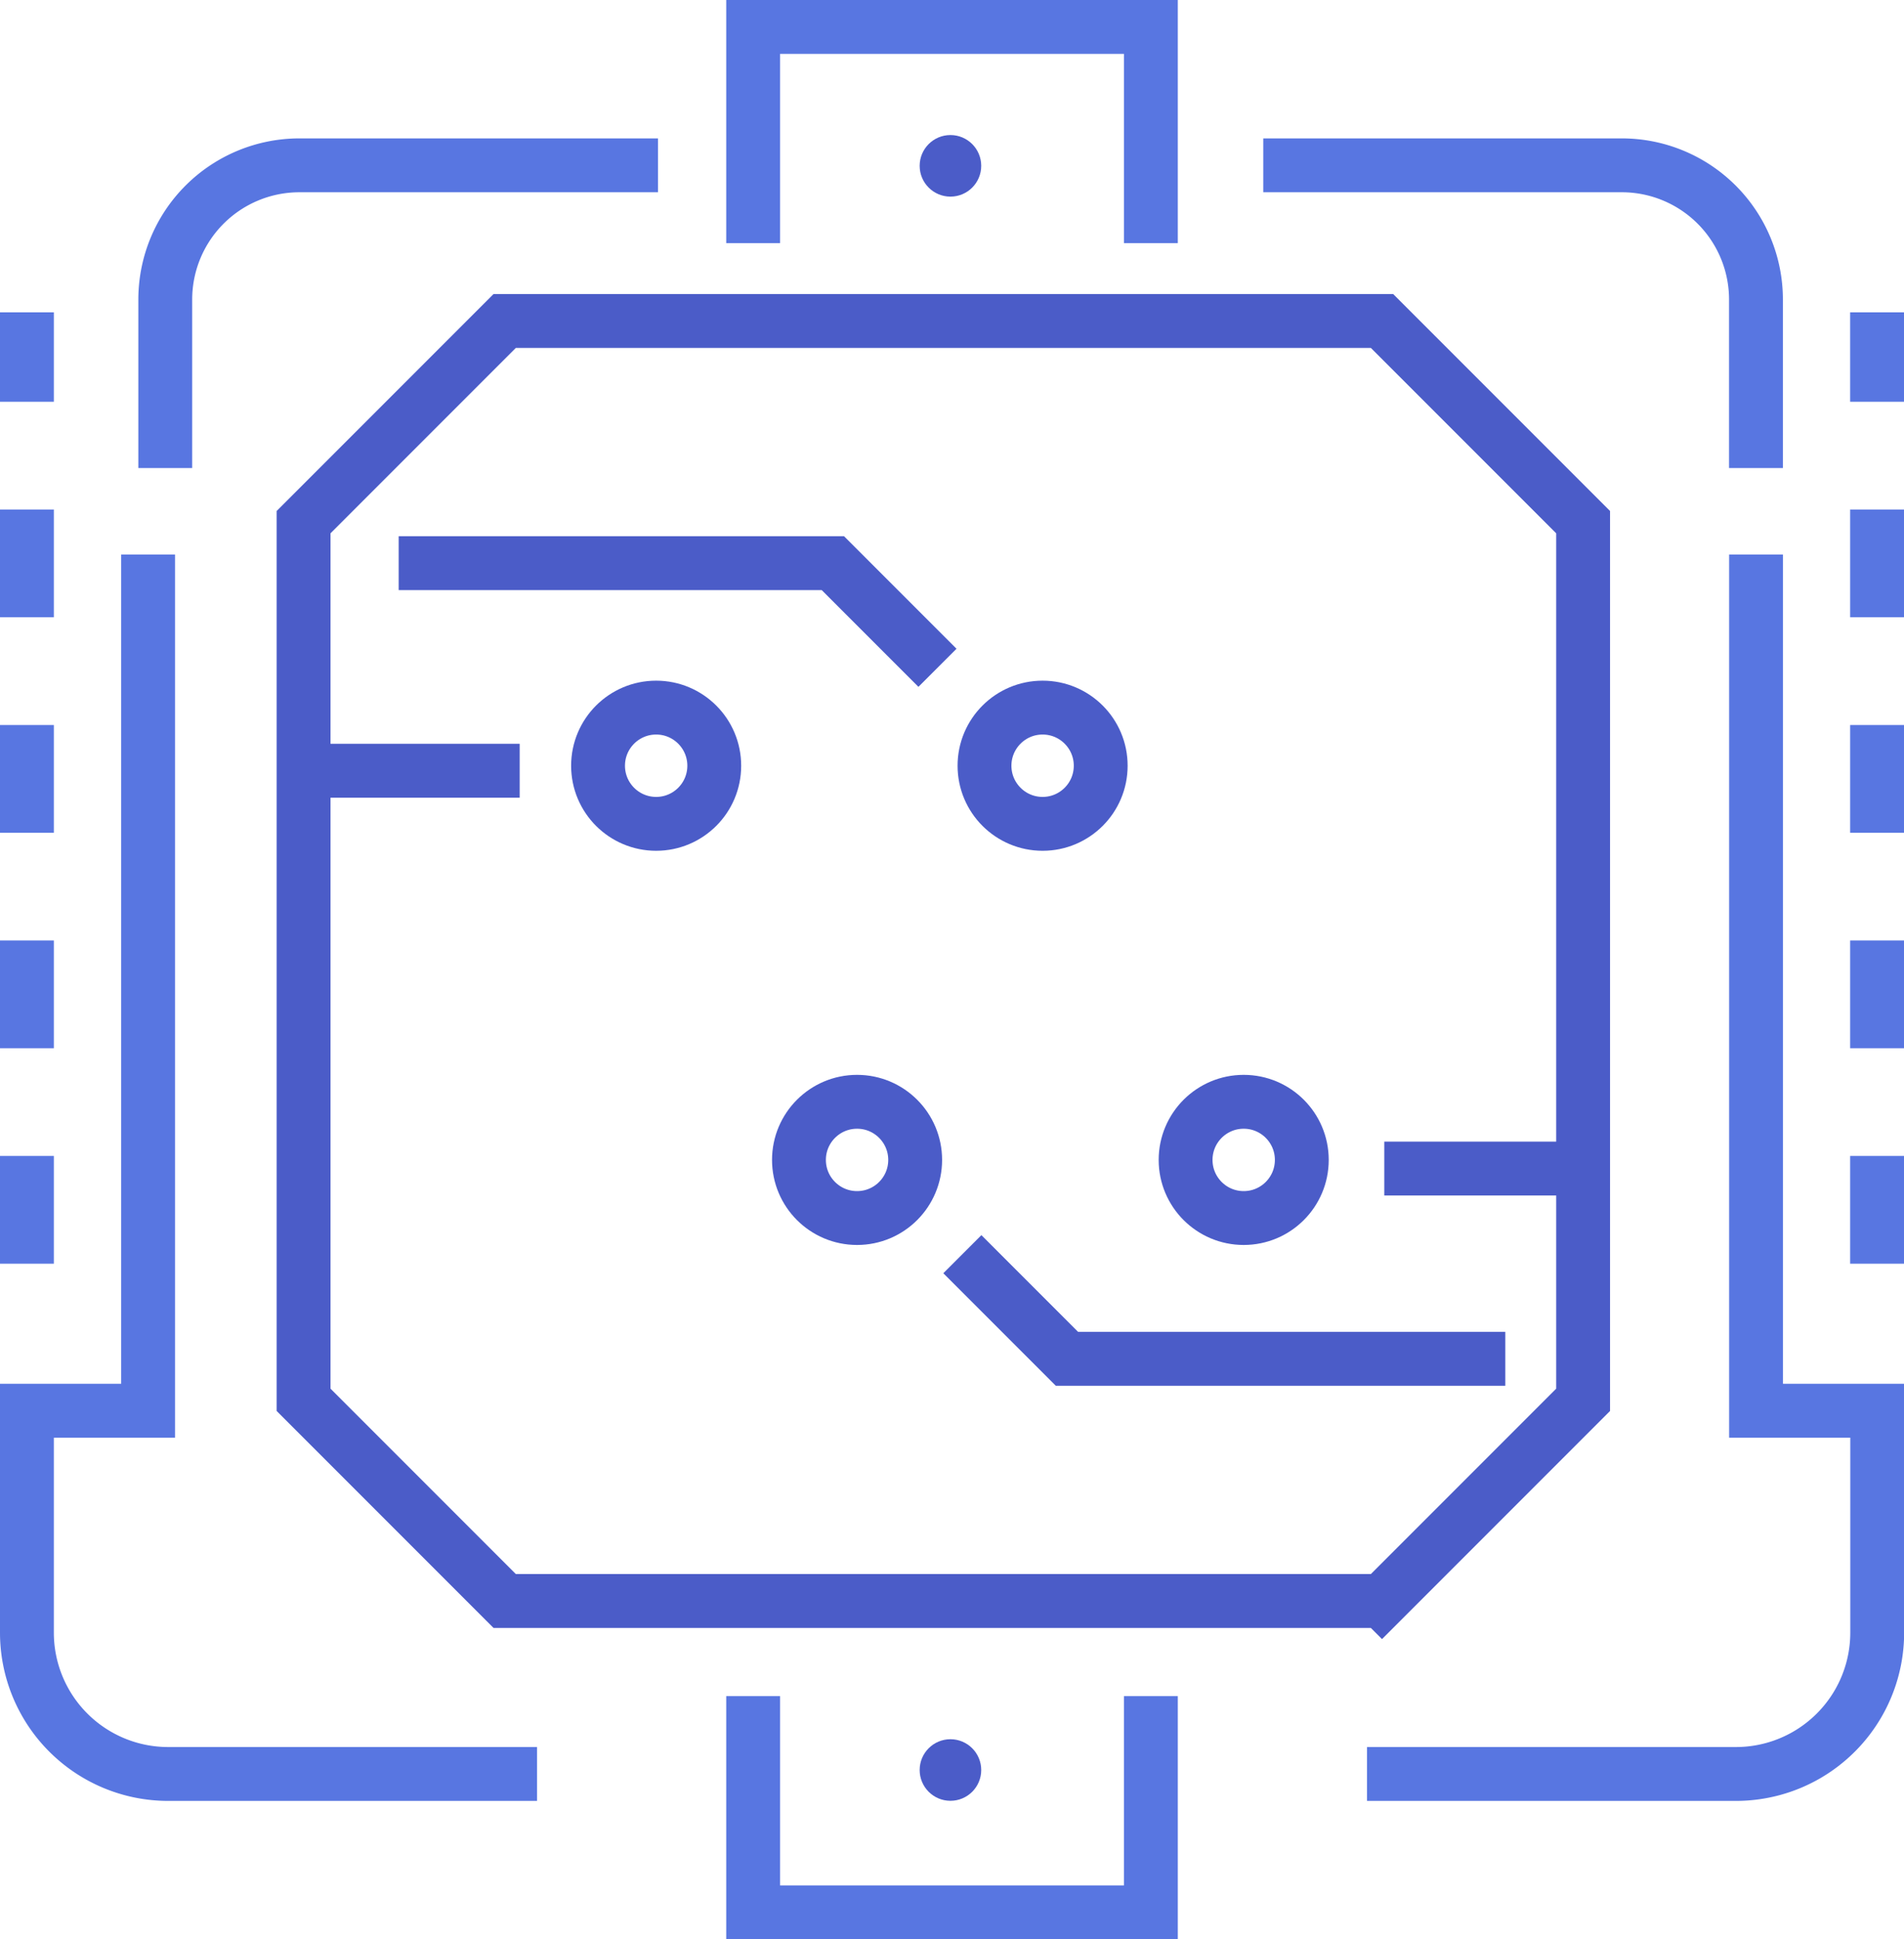 <svg xmlns="http://www.w3.org/2000/svg" width="70.716" height="72" viewBox="0 0 70.716 72">
    <g transform="translate(.679 1)">
        <circle cx="1.143" cy="1.143" r="1.143" transform="translate(33.478 4.014)" style="fill:#4b5cc8"/>
        <circle cx="1.143" cy="1.143" r="1.143" transform="translate(33.478 63.572)" style="fill:#4b5cc8"/>
        <path d="M40.054 47.523H7.469L0 40.054V7.469L7.469 0h32.585l7.469 7.469v32.585l-7.469 7.469z" transform="translate(10.596 10.917)" style="stroke:#4b5cc8;fill:none;stroke-miterlimit:10;stroke-width:2px"/>
        <path d="M4.5 0v31.789H0v8.239a5.247 5.247 0 0 0 5.247 5.247h13.7" transform="translate(.321 19.587)" style="stroke:#5876e1;fill:none;stroke-miterlimit:10;stroke-width:2px"/>
        <path d="M0 11.239V4.983A4.983 4.983 0 0 1 4.983 0H18.3" transform="translate(5.459 5.138)" style="stroke:#5876e1;fill:none;stroke-miterlimit:10;stroke-width:2px"/>
        <path d="M18.3 11.239V4.983A4.983 4.983 0 0 0 13.319 0H0" transform="translate(46.239 5.138)" style="stroke:#5876e1;fill:none;stroke-miterlimit:10;stroke-width:2px"/>
        <path d="M14.45 0v31.789h4.5v8.239a5.247 5.247 0 0 1-5.25 5.247H0" transform="translate(50.092 19.587)" style="stroke:#5876e1;fill:none;stroke-miterlimit:10;stroke-width:2px"/>
        <path d="M14.771 0v8.028H0V0" transform="translate(27.294 61.972)" style="stroke:#5876e1;fill:none;stroke-miterlimit:10;stroke-width:2px"/>
        <path d="M0 8.028V0h14.771v8.028" transform="translate(27.294)" style="stroke:#5876e1;fill:none;stroke-miterlimit:10;stroke-width:2px"/>
        <path d="M.321 35.321V0" transform="translate(0 10.596)" style="stroke-dasharray:4;stroke:#5876e1;fill:none;stroke-miterlimit:10;stroke-width:2px"/>
        <path d="M.321 35.321V0" transform="translate(68.716 10.596)" style="stroke-dasharray:4;stroke:#5876e1;fill:none;stroke-miterlimit:10;stroke-width:2px"/>
        <circle cx="2.158" cy="2.158" r="2.158" transform="translate(21.533 25.271)" style="stroke:#4b5cc8;fill:none;stroke-miterlimit:10;stroke-width:2px"/>
        <circle cx="2.158" cy="2.158" r="2.158" transform="translate(35.886 25.271)" style="stroke:#4b5cc8;fill:none;stroke-miterlimit:10;stroke-width:2px"/>
        <path d="M7.706.321H0" transform="translate(10.917 27.294)" style="stroke:#4b5cc8;fill:none;stroke-miterlimit:10;stroke-width:2px"/>
        <path d="M20.011 3.885 16.126 0H0" transform="translate(14.128 19.908)" style="stroke:#4b5cc8;fill:none;stroke-miterlimit:10;stroke-width:2px"/>
        <circle cx="2.158" cy="2.158" r="2.158" transform="translate(43.355 39.906)" style="stroke:#4b5cc8;fill:none;stroke-miterlimit:10;stroke-width:2px"/>
        <circle cx="2.158" cy="2.158" r="2.158" transform="translate(28.995 39.906)" style="stroke:#4b5cc8;fill:none;stroke-miterlimit:10;stroke-width:2px"/>
        <path d="M0 .321h7.706" transform="translate(50.734 42.064)" style="stroke:#4b5cc8;fill:none;stroke-miterlimit:10;stroke-width:2px"/>
        <path d="m0 0 3.885 3.885h16.28" transform="translate(35.064 45.564)" style="stroke:#4b5cc8;fill:none;stroke-miterlimit:10;stroke-width:2px"/>
    </g>
</svg>

